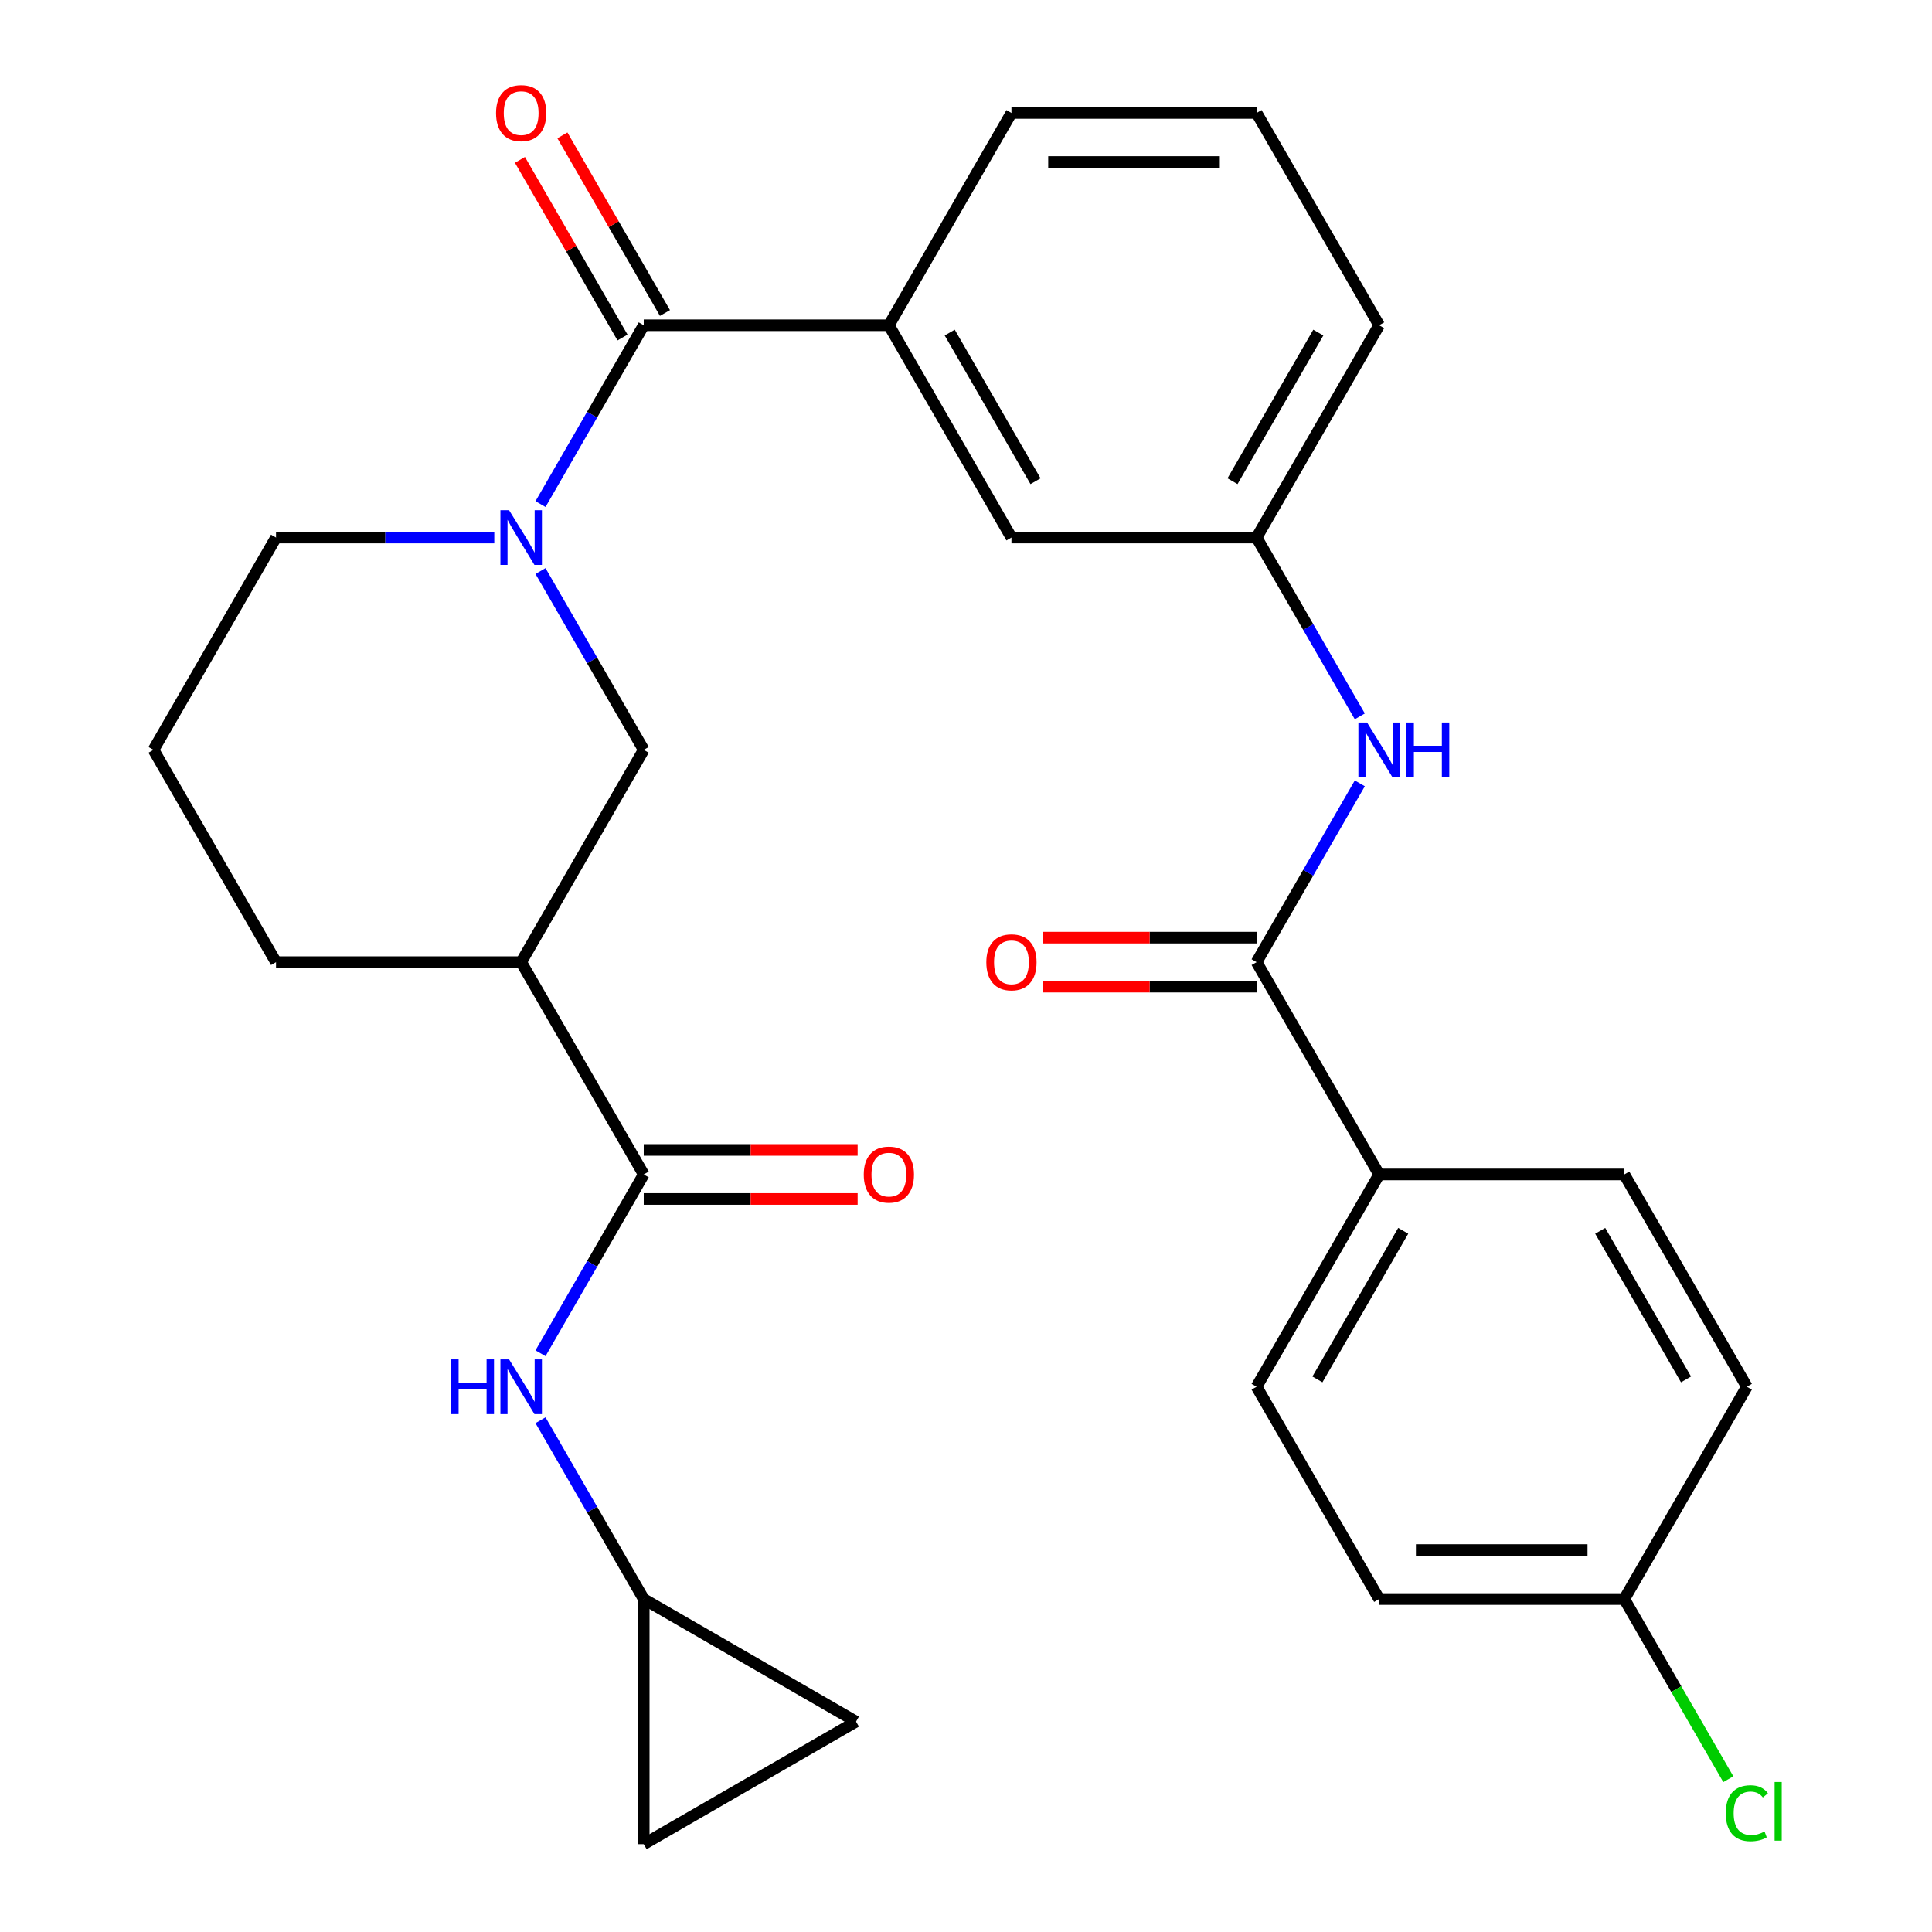 <?xml version='1.0' encoding='iso-8859-1'?>
<svg version='1.1' baseProfile='full'
              xmlns='http://www.w3.org/2000/svg'
                      xmlns:rdkit='http://www.rdkit.org/xml'
                      xmlns:xlink='http://www.w3.org/1999/xlink'
                  xml:space='preserve'
width='1000px' height='1000px' viewBox='0 0 1000 1000'>
<!-- END OF HEADER -->
<rect style='opacity:1.0;fill:#FFFFFF;stroke:none' width='1000' height='1000' x='0' y='0'> </rect>
<path class='bond-0' d='M 279.762,260.907 L 306.479,214.631' style='fill:none;fill-rule:evenodd;stroke:#0000FF;stroke-width:6px;stroke-linecap:butt;stroke-linejoin:miter;stroke-opacity:1' />
<path class='bond-0' d='M 306.479,214.631 L 333.197,168.355' style='fill:none;fill-rule:evenodd;stroke:#000000;stroke-width:6px;stroke-linecap:butt;stroke-linejoin:miter;stroke-opacity:1' />
<path class='bond-4' d='M 279.762,295.571 L 306.479,341.847' style='fill:none;fill-rule:evenodd;stroke:#0000FF;stroke-width:6px;stroke-linecap:butt;stroke-linejoin:miter;stroke-opacity:1' />
<path class='bond-4' d='M 306.479,341.847 L 333.197,388.124' style='fill:none;fill-rule:evenodd;stroke:#000000;stroke-width:6px;stroke-linecap:butt;stroke-linejoin:miter;stroke-opacity:1' />
<path class='bond-19' d='M 255.843,278.239 L 199.357,278.239' style='fill:none;fill-rule:evenodd;stroke:#0000FF;stroke-width:6px;stroke-linecap:butt;stroke-linejoin:miter;stroke-opacity:1' />
<path class='bond-19' d='M 199.357,278.239 L 142.871,278.239' style='fill:none;fill-rule:evenodd;stroke:#000000;stroke-width:6px;stroke-linecap:butt;stroke-linejoin:miter;stroke-opacity:1' />
<path class='bond-5' d='M 333.197,168.355 L 460.081,168.355' style='fill:none;fill-rule:evenodd;stroke:#000000;stroke-width:6px;stroke-linecap:butt;stroke-linejoin:miter;stroke-opacity:1' />
<path class='bond-13' d='M 344.185,162.01 L 317.641,116.034' style='fill:none;fill-rule:evenodd;stroke:#000000;stroke-width:6px;stroke-linecap:butt;stroke-linejoin:miter;stroke-opacity:1' />
<path class='bond-13' d='M 317.641,116.034 L 291.097,70.058' style='fill:none;fill-rule:evenodd;stroke:#FF0000;stroke-width:6px;stroke-linecap:butt;stroke-linejoin:miter;stroke-opacity:1' />
<path class='bond-13' d='M 322.209,174.699 L 295.664,128.723' style='fill:none;fill-rule:evenodd;stroke:#000000;stroke-width:6px;stroke-linecap:butt;stroke-linejoin:miter;stroke-opacity:1' />
<path class='bond-13' d='M 295.664,128.723 L 269.12,82.746' style='fill:none;fill-rule:evenodd;stroke:#FF0000;stroke-width:6px;stroke-linecap:butt;stroke-linejoin:miter;stroke-opacity:1' />
<path class='bond-1' d='M 333.197,607.893 L 269.755,498.008' style='fill:none;fill-rule:evenodd;stroke:#000000;stroke-width:6px;stroke-linecap:butt;stroke-linejoin:miter;stroke-opacity:1' />
<path class='bond-6' d='M 333.197,607.893 L 306.479,654.169' style='fill:none;fill-rule:evenodd;stroke:#000000;stroke-width:6px;stroke-linecap:butt;stroke-linejoin:miter;stroke-opacity:1' />
<path class='bond-6' d='M 306.479,654.169 L 279.762,700.445' style='fill:none;fill-rule:evenodd;stroke:#0000FF;stroke-width:6px;stroke-linecap:butt;stroke-linejoin:miter;stroke-opacity:1' />
<path class='bond-15' d='M 333.197,620.581 L 388.553,620.581' style='fill:none;fill-rule:evenodd;stroke:#000000;stroke-width:6px;stroke-linecap:butt;stroke-linejoin:miter;stroke-opacity:1' />
<path class='bond-15' d='M 388.553,620.581 L 443.909,620.581' style='fill:none;fill-rule:evenodd;stroke:#FF0000;stroke-width:6px;stroke-linecap:butt;stroke-linejoin:miter;stroke-opacity:1' />
<path class='bond-15' d='M 333.197,595.204 L 388.553,595.204' style='fill:none;fill-rule:evenodd;stroke:#000000;stroke-width:6px;stroke-linecap:butt;stroke-linejoin:miter;stroke-opacity:1' />
<path class='bond-15' d='M 388.553,595.204 L 443.909,595.204' style='fill:none;fill-rule:evenodd;stroke:#FF0000;stroke-width:6px;stroke-linecap:butt;stroke-linejoin:miter;stroke-opacity:1' />
<path class='bond-2' d='M 269.755,498.008 L 333.197,388.124' style='fill:none;fill-rule:evenodd;stroke:#000000;stroke-width:6px;stroke-linecap:butt;stroke-linejoin:miter;stroke-opacity:1' />
<path class='bond-29' d='M 269.755,498.008 L 142.871,498.008' style='fill:none;fill-rule:evenodd;stroke:#000000;stroke-width:6px;stroke-linecap:butt;stroke-linejoin:miter;stroke-opacity:1' />
<path class='bond-3' d='M 650.406,498.008 L 677.124,451.732' style='fill:none;fill-rule:evenodd;stroke:#000000;stroke-width:6px;stroke-linecap:butt;stroke-linejoin:miter;stroke-opacity:1' />
<path class='bond-3' d='M 677.124,451.732 L 703.841,405.456' style='fill:none;fill-rule:evenodd;stroke:#0000FF;stroke-width:6px;stroke-linecap:butt;stroke-linejoin:miter;stroke-opacity:1' />
<path class='bond-9' d='M 650.406,498.008 L 713.848,607.893' style='fill:none;fill-rule:evenodd;stroke:#000000;stroke-width:6px;stroke-linecap:butt;stroke-linejoin:miter;stroke-opacity:1' />
<path class='bond-16' d='M 650.406,485.32 L 595.05,485.32' style='fill:none;fill-rule:evenodd;stroke:#000000;stroke-width:6px;stroke-linecap:butt;stroke-linejoin:miter;stroke-opacity:1' />
<path class='bond-16' d='M 595.05,485.32 L 539.695,485.32' style='fill:none;fill-rule:evenodd;stroke:#FF0000;stroke-width:6px;stroke-linecap:butt;stroke-linejoin:miter;stroke-opacity:1' />
<path class='bond-16' d='M 650.406,510.697 L 595.05,510.697' style='fill:none;fill-rule:evenodd;stroke:#000000;stroke-width:6px;stroke-linecap:butt;stroke-linejoin:miter;stroke-opacity:1' />
<path class='bond-16' d='M 595.05,510.697 L 539.695,510.697' style='fill:none;fill-rule:evenodd;stroke:#FF0000;stroke-width:6px;stroke-linecap:butt;stroke-linejoin:miter;stroke-opacity:1' />
<path class='bond-12' d='M 460.081,168.355 L 523.523,278.239' style='fill:none;fill-rule:evenodd;stroke:#000000;stroke-width:6px;stroke-linecap:butt;stroke-linejoin:miter;stroke-opacity:1' />
<path class='bond-12' d='M 491.574,172.149 L 535.983,249.068' style='fill:none;fill-rule:evenodd;stroke:#000000;stroke-width:6px;stroke-linecap:butt;stroke-linejoin:miter;stroke-opacity:1' />
<path class='bond-25' d='M 460.081,168.355 L 523.523,58.47' style='fill:none;fill-rule:evenodd;stroke:#000000;stroke-width:6px;stroke-linecap:butt;stroke-linejoin:miter;stroke-opacity:1' />
<path class='bond-8' d='M 279.762,735.109 L 306.479,781.386' style='fill:none;fill-rule:evenodd;stroke:#0000FF;stroke-width:6px;stroke-linecap:butt;stroke-linejoin:miter;stroke-opacity:1' />
<path class='bond-8' d='M 306.479,781.386 L 333.197,827.662' style='fill:none;fill-rule:evenodd;stroke:#000000;stroke-width:6px;stroke-linecap:butt;stroke-linejoin:miter;stroke-opacity:1' />
<path class='bond-7' d='M 703.841,370.792 L 677.124,324.515' style='fill:none;fill-rule:evenodd;stroke:#0000FF;stroke-width:6px;stroke-linecap:butt;stroke-linejoin:miter;stroke-opacity:1' />
<path class='bond-7' d='M 677.124,324.515 L 650.406,278.239' style='fill:none;fill-rule:evenodd;stroke:#000000;stroke-width:6px;stroke-linecap:butt;stroke-linejoin:miter;stroke-opacity:1' />
<path class='bond-10' d='M 333.197,827.662 L 443.082,891.104' style='fill:none;fill-rule:evenodd;stroke:#000000;stroke-width:6px;stroke-linecap:butt;stroke-linejoin:miter;stroke-opacity:1' />
<path class='bond-11' d='M 333.197,827.662 L 333.197,954.545' style='fill:none;fill-rule:evenodd;stroke:#000000;stroke-width:6px;stroke-linecap:butt;stroke-linejoin:miter;stroke-opacity:1' />
<path class='bond-17' d='M 713.848,607.893 L 650.406,717.777' style='fill:none;fill-rule:evenodd;stroke:#000000;stroke-width:6px;stroke-linecap:butt;stroke-linejoin:miter;stroke-opacity:1' />
<path class='bond-17' d='M 726.309,637.064 L 681.899,713.983' style='fill:none;fill-rule:evenodd;stroke:#000000;stroke-width:6px;stroke-linecap:butt;stroke-linejoin:miter;stroke-opacity:1' />
<path class='bond-18' d='M 713.848,607.893 L 840.732,607.893' style='fill:none;fill-rule:evenodd;stroke:#000000;stroke-width:6px;stroke-linecap:butt;stroke-linejoin:miter;stroke-opacity:1' />
<path class='bond-31' d='M 443.082,891.104 L 333.197,954.545' style='fill:none;fill-rule:evenodd;stroke:#000000;stroke-width:6px;stroke-linecap:butt;stroke-linejoin:miter;stroke-opacity:1' />
<path class='bond-14' d='M 523.523,278.239 L 650.406,278.239' style='fill:none;fill-rule:evenodd;stroke:#000000;stroke-width:6px;stroke-linecap:butt;stroke-linejoin:miter;stroke-opacity:1' />
<path class='bond-30' d='M 650.406,278.239 L 713.848,168.355' style='fill:none;fill-rule:evenodd;stroke:#000000;stroke-width:6px;stroke-linecap:butt;stroke-linejoin:miter;stroke-opacity:1' />
<path class='bond-30' d='M 637.946,249.068 L 682.355,172.149' style='fill:none;fill-rule:evenodd;stroke:#000000;stroke-width:6px;stroke-linecap:butt;stroke-linejoin:miter;stroke-opacity:1' />
<path class='bond-22' d='M 650.406,717.777 L 713.848,827.662' style='fill:none;fill-rule:evenodd;stroke:#000000;stroke-width:6px;stroke-linecap:butt;stroke-linejoin:miter;stroke-opacity:1' />
<path class='bond-21' d='M 840.732,607.893 L 904.174,717.777' style='fill:none;fill-rule:evenodd;stroke:#000000;stroke-width:6px;stroke-linecap:butt;stroke-linejoin:miter;stroke-opacity:1' />
<path class='bond-21' d='M 828.271,637.064 L 872.681,713.983' style='fill:none;fill-rule:evenodd;stroke:#000000;stroke-width:6px;stroke-linecap:butt;stroke-linejoin:miter;stroke-opacity:1' />
<path class='bond-26' d='M 142.871,278.239 L 79.43,388.124' style='fill:none;fill-rule:evenodd;stroke:#000000;stroke-width:6px;stroke-linecap:butt;stroke-linejoin:miter;stroke-opacity:1' />
<path class='bond-20' d='M 840.732,827.662 L 904.174,717.777' style='fill:none;fill-rule:evenodd;stroke:#000000;stroke-width:6px;stroke-linecap:butt;stroke-linejoin:miter;stroke-opacity:1' />
<path class='bond-23' d='M 840.732,827.662 L 867.652,874.288' style='fill:none;fill-rule:evenodd;stroke:#000000;stroke-width:6px;stroke-linecap:butt;stroke-linejoin:miter;stroke-opacity:1' />
<path class='bond-23' d='M 867.652,874.288 L 894.571,920.914' style='fill:none;fill-rule:evenodd;stroke:#00CC00;stroke-width:6px;stroke-linecap:butt;stroke-linejoin:miter;stroke-opacity:1' />
<path class='bond-32' d='M 840.732,827.662 L 713.848,827.662' style='fill:none;fill-rule:evenodd;stroke:#000000;stroke-width:6px;stroke-linecap:butt;stroke-linejoin:miter;stroke-opacity:1' />
<path class='bond-32' d='M 821.699,802.285 L 732.881,802.285' style='fill:none;fill-rule:evenodd;stroke:#000000;stroke-width:6px;stroke-linecap:butt;stroke-linejoin:miter;stroke-opacity:1' />
<path class='bond-24' d='M 142.871,498.008 L 79.43,388.124' style='fill:none;fill-rule:evenodd;stroke:#000000;stroke-width:6px;stroke-linecap:butt;stroke-linejoin:miter;stroke-opacity:1' />
<path class='bond-27' d='M 523.523,58.47 L 650.406,58.47' style='fill:none;fill-rule:evenodd;stroke:#000000;stroke-width:6px;stroke-linecap:butt;stroke-linejoin:miter;stroke-opacity:1' />
<path class='bond-27' d='M 542.555,83.847 L 631.374,83.847' style='fill:none;fill-rule:evenodd;stroke:#000000;stroke-width:6px;stroke-linecap:butt;stroke-linejoin:miter;stroke-opacity:1' />
<path class='bond-28' d='M 650.406,58.47 L 713.848,168.355' style='fill:none;fill-rule:evenodd;stroke:#000000;stroke-width:6px;stroke-linecap:butt;stroke-linejoin:miter;stroke-opacity:1' />
<path  class='atom-0' d='M 263.495 264.079
L 272.775 279.079
Q 273.695 280.559, 275.175 283.239
Q 276.655 285.919, 276.735 286.079
L 276.735 264.079
L 280.495 264.079
L 280.495 292.399
L 276.615 292.399
L 266.655 275.999
Q 265.495 274.079, 264.255 271.879
Q 263.055 269.679, 262.695 268.999
L 262.695 292.399
L 259.015 292.399
L 259.015 264.079
L 263.495 264.079
' fill='#0000FF'/>
<path  class='atom-7' d='M 233.535 703.617
L 237.375 703.617
L 237.375 715.657
L 251.855 715.657
L 251.855 703.617
L 255.695 703.617
L 255.695 731.937
L 251.855 731.937
L 251.855 718.857
L 237.375 718.857
L 237.375 731.937
L 233.535 731.937
L 233.535 703.617
' fill='#0000FF'/>
<path  class='atom-7' d='M 263.495 703.617
L 272.775 718.617
Q 273.695 720.097, 275.175 722.777
Q 276.655 725.457, 276.735 725.617
L 276.735 703.617
L 280.495 703.617
L 280.495 731.937
L 276.615 731.937
L 266.655 715.537
Q 265.495 713.617, 264.255 711.417
Q 263.055 709.217, 262.695 708.537
L 262.695 731.937
L 259.015 731.937
L 259.015 703.617
L 263.495 703.617
' fill='#0000FF'/>
<path  class='atom-8' d='M 707.588 373.964
L 716.868 388.964
Q 717.788 390.444, 719.268 393.124
Q 720.748 395.804, 720.828 395.964
L 720.828 373.964
L 724.588 373.964
L 724.588 402.284
L 720.708 402.284
L 710.748 385.884
Q 709.588 383.964, 708.348 381.764
Q 707.148 379.564, 706.788 378.884
L 706.788 402.284
L 703.108 402.284
L 703.108 373.964
L 707.588 373.964
' fill='#0000FF'/>
<path  class='atom-8' d='M 727.988 373.964
L 731.828 373.964
L 731.828 386.004
L 746.308 386.004
L 746.308 373.964
L 750.148 373.964
L 750.148 402.284
L 746.308 402.284
L 746.308 389.204
L 731.828 389.204
L 731.828 402.284
L 727.988 402.284
L 727.988 373.964
' fill='#0000FF'/>
<path  class='atom-14' d='M 256.755 58.55
Q 256.755 51.75, 260.115 47.95
Q 263.475 44.15, 269.755 44.15
Q 276.035 44.15, 279.395 47.95
Q 282.755 51.75, 282.755 58.55
Q 282.755 65.43, 279.355 69.35
Q 275.955 73.23, 269.755 73.23
Q 263.515 73.23, 260.115 69.35
Q 256.755 65.47, 256.755 58.55
M 269.755 70.03
Q 274.075 70.03, 276.395 67.15
Q 278.755 64.23, 278.755 58.55
Q 278.755 52.99, 276.395 50.19
Q 274.075 47.35, 269.755 47.35
Q 265.435 47.35, 263.075 50.15
Q 260.755 52.95, 260.755 58.55
Q 260.755 64.27, 263.075 67.15
Q 265.435 70.03, 269.755 70.03
' fill='#FF0000'/>
<path  class='atom-16' d='M 447.081 607.973
Q 447.081 601.173, 450.441 597.373
Q 453.801 593.573, 460.081 593.573
Q 466.361 593.573, 469.721 597.373
Q 473.081 601.173, 473.081 607.973
Q 473.081 614.853, 469.681 618.773
Q 466.281 622.653, 460.081 622.653
Q 453.841 622.653, 450.441 618.773
Q 447.081 614.893, 447.081 607.973
M 460.081 619.453
Q 464.401 619.453, 466.721 616.573
Q 469.081 613.653, 469.081 607.973
Q 469.081 602.413, 466.721 599.613
Q 464.401 596.773, 460.081 596.773
Q 455.761 596.773, 453.401 599.573
Q 451.081 602.373, 451.081 607.973
Q 451.081 613.693, 453.401 616.573
Q 455.761 619.453, 460.081 619.453
' fill='#FF0000'/>
<path  class='atom-17' d='M 510.523 498.088
Q 510.523 491.288, 513.883 487.488
Q 517.243 483.688, 523.523 483.688
Q 529.803 483.688, 533.163 487.488
Q 536.523 491.288, 536.523 498.088
Q 536.523 504.968, 533.123 508.888
Q 529.723 512.768, 523.523 512.768
Q 517.283 512.768, 513.883 508.888
Q 510.523 505.008, 510.523 498.088
M 523.523 509.568
Q 527.843 509.568, 530.163 506.688
Q 532.523 503.768, 532.523 498.088
Q 532.523 492.528, 530.163 489.728
Q 527.843 486.888, 523.523 486.888
Q 519.203 486.888, 516.843 489.688
Q 514.523 492.488, 514.523 498.088
Q 514.523 503.808, 516.843 506.688
Q 519.203 509.568, 523.523 509.568
' fill='#FF0000'/>
<path  class='atom-24' d='M 893.254 938.526
Q 893.254 931.486, 896.534 927.806
Q 899.854 924.086, 906.134 924.086
Q 911.974 924.086, 915.094 928.206
L 912.454 930.366
Q 910.174 927.366, 906.134 927.366
Q 901.854 927.366, 899.574 930.246
Q 897.334 933.086, 897.334 938.526
Q 897.334 944.126, 899.654 947.006
Q 902.014 949.886, 906.574 949.886
Q 909.694 949.886, 913.334 948.006
L 914.454 951.006
Q 912.974 951.966, 910.734 952.526
Q 908.494 953.086, 906.014 953.086
Q 899.854 953.086, 896.534 949.326
Q 893.254 945.566, 893.254 938.526
' fill='#00CC00'/>
<path  class='atom-24' d='M 918.534 922.366
L 922.214 922.366
L 922.214 952.726
L 918.534 952.726
L 918.534 922.366
' fill='#00CC00'/>
</svg>
